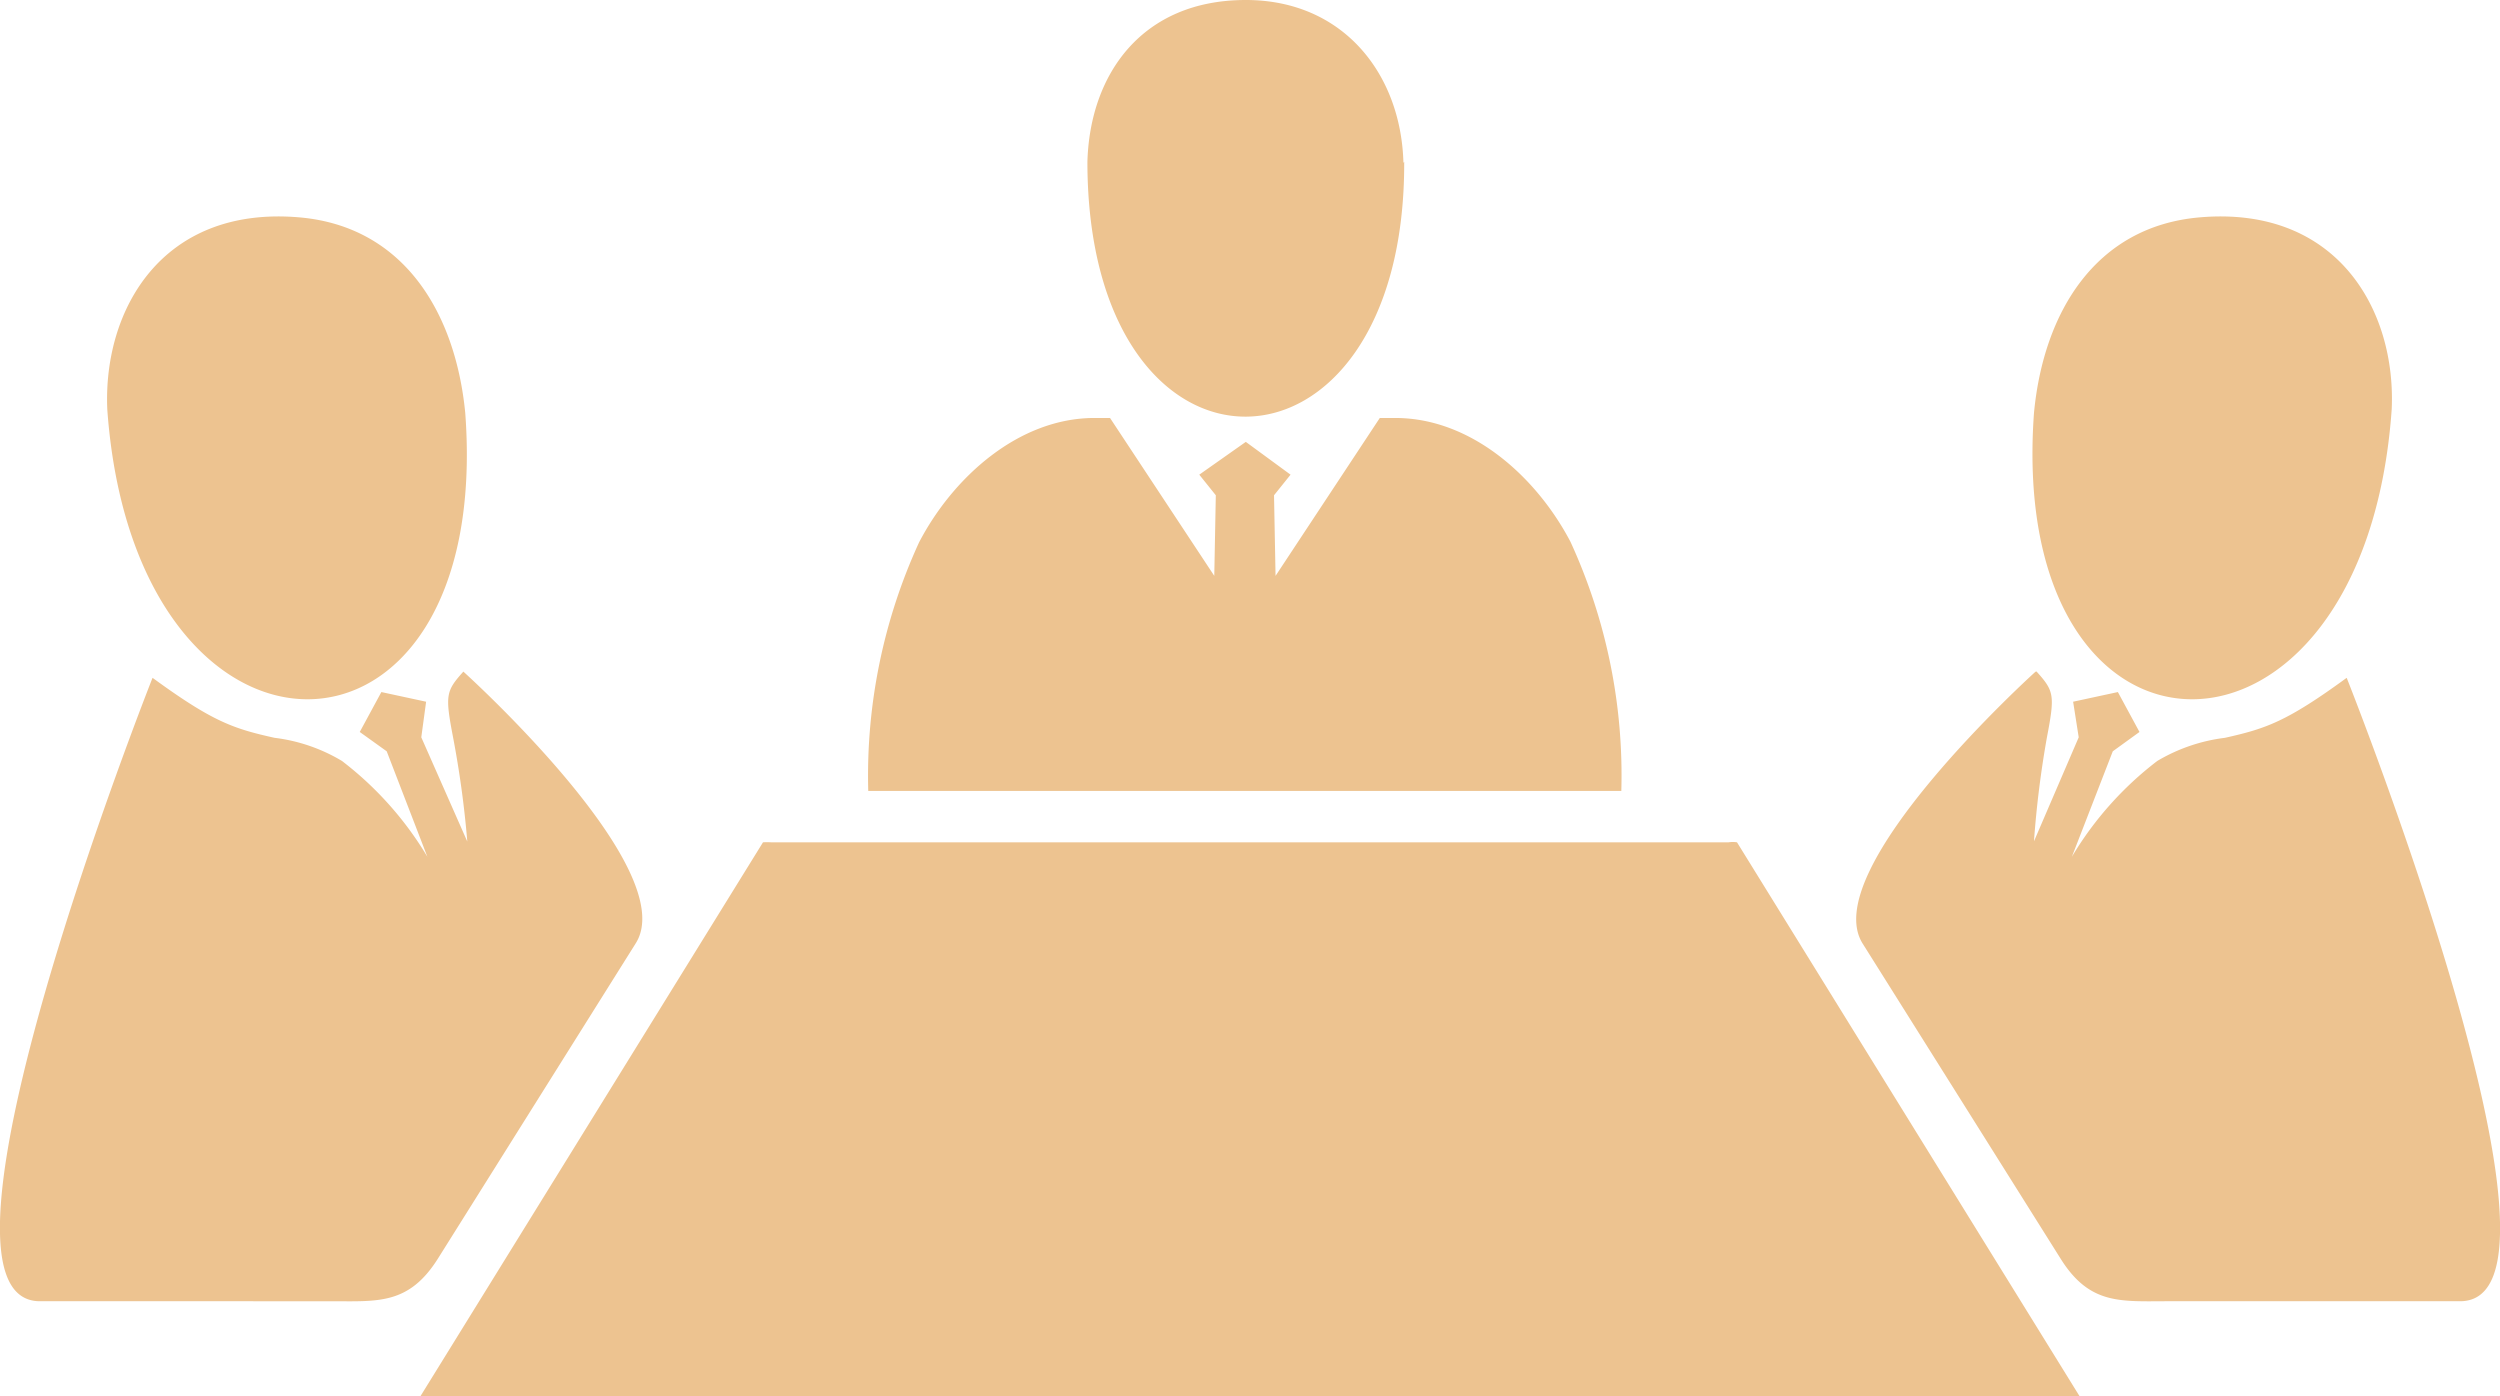 <svg id="レイヤー_1" data-name="レイヤー 1" xmlns="http://www.w3.org/2000/svg" xmlns:xlink="http://www.w3.org/1999/xlink" viewBox="0 0 98.33 54.91"><defs><style>.cls-1{fill:none;}.cls-2{clip-path:url(#clip-path);}.cls-3{fill:#edc390;fill-rule:evenodd;}</style><clipPath id="clip-path" transform="translate(0 0)"><rect class="cls-1" width="98.33" height="54.91"/></clipPath></defs><g class="cls-2"><path class="cls-3" d="M18.3,16.25c-.38-3.94-2.41-7.34-6.52-7.7-5.41-.47-7.73,3.64-7.56,7.55,1.09,15.23,15.19,15.13,14.08.15m-.07,10.17S26.86,34.2,25,37.11l-7.78,12.4c-1.15,1.82-2.37,1.67-4.21,1.67H1.57C-3.71,51.18,6,26.66,6,26.66c2.37,1.73,3.18,2,4.8,2.36a6.75,6.75,0,0,1,2.65.91,13.36,13.36,0,0,1,3.36,3.77l-1.6-4.15-1.06-.76L15,27.22l1.76.38L16.57,29l1.81,4.1A39.25,39.25,0,0,0,17.82,29c-.32-1.67-.28-1.82.41-2.59M80,16.25c.37-3.94,2.4-7.34,6.51-7.7,5.41-.47,7.74,3.64,7.56,7.55C93,31.33,78.92,31.23,80,16.25m.06,10.17s-8.62,7.78-6.8,10.69l7.79,12.4c1.14,1.82,2.36,1.67,4.21,1.67H96.76c5.29,0-4.46-24.52-4.46-24.52-2.37,1.73-3.18,2-4.79,2.36a6.85,6.85,0,0,0-2.66.91,13.36,13.36,0,0,0-3.36,3.77l1.61-4.15,1.05-.76-.85-1.57-1.76.38L81.76,29,80,33.09A39.25,39.25,0,0,1,80.51,29c.32-1.67.28-1.82-.41-2.59m-24.9-20C55.11,2.92,52.84,0,49,0c-4.07,0-6.13,2.9-6.23,6.36,0,13.47,12.51,13.27,12.46,0M34.15,31.11a22,22,0,0,1,2-9.78c1.33-2.55,3.91-4.89,6.9-4.89h.61l4.1,6.21.06-3.17-.65-.81L49,17.38l1.76,1.29-.65.81.06,3.17,4.1-6.21h.61c3,0,5.56,2.33,6.89,4.87a22,22,0,0,1,2,9.8Zm47.64,23.8L68.32,33.13a1.06,1.06,0,0,0-.33,0H30.33a2.69,2.69,0,0,0-.32,0L16.54,54.91Z" transform="translate(0 0)"/></g></svg>